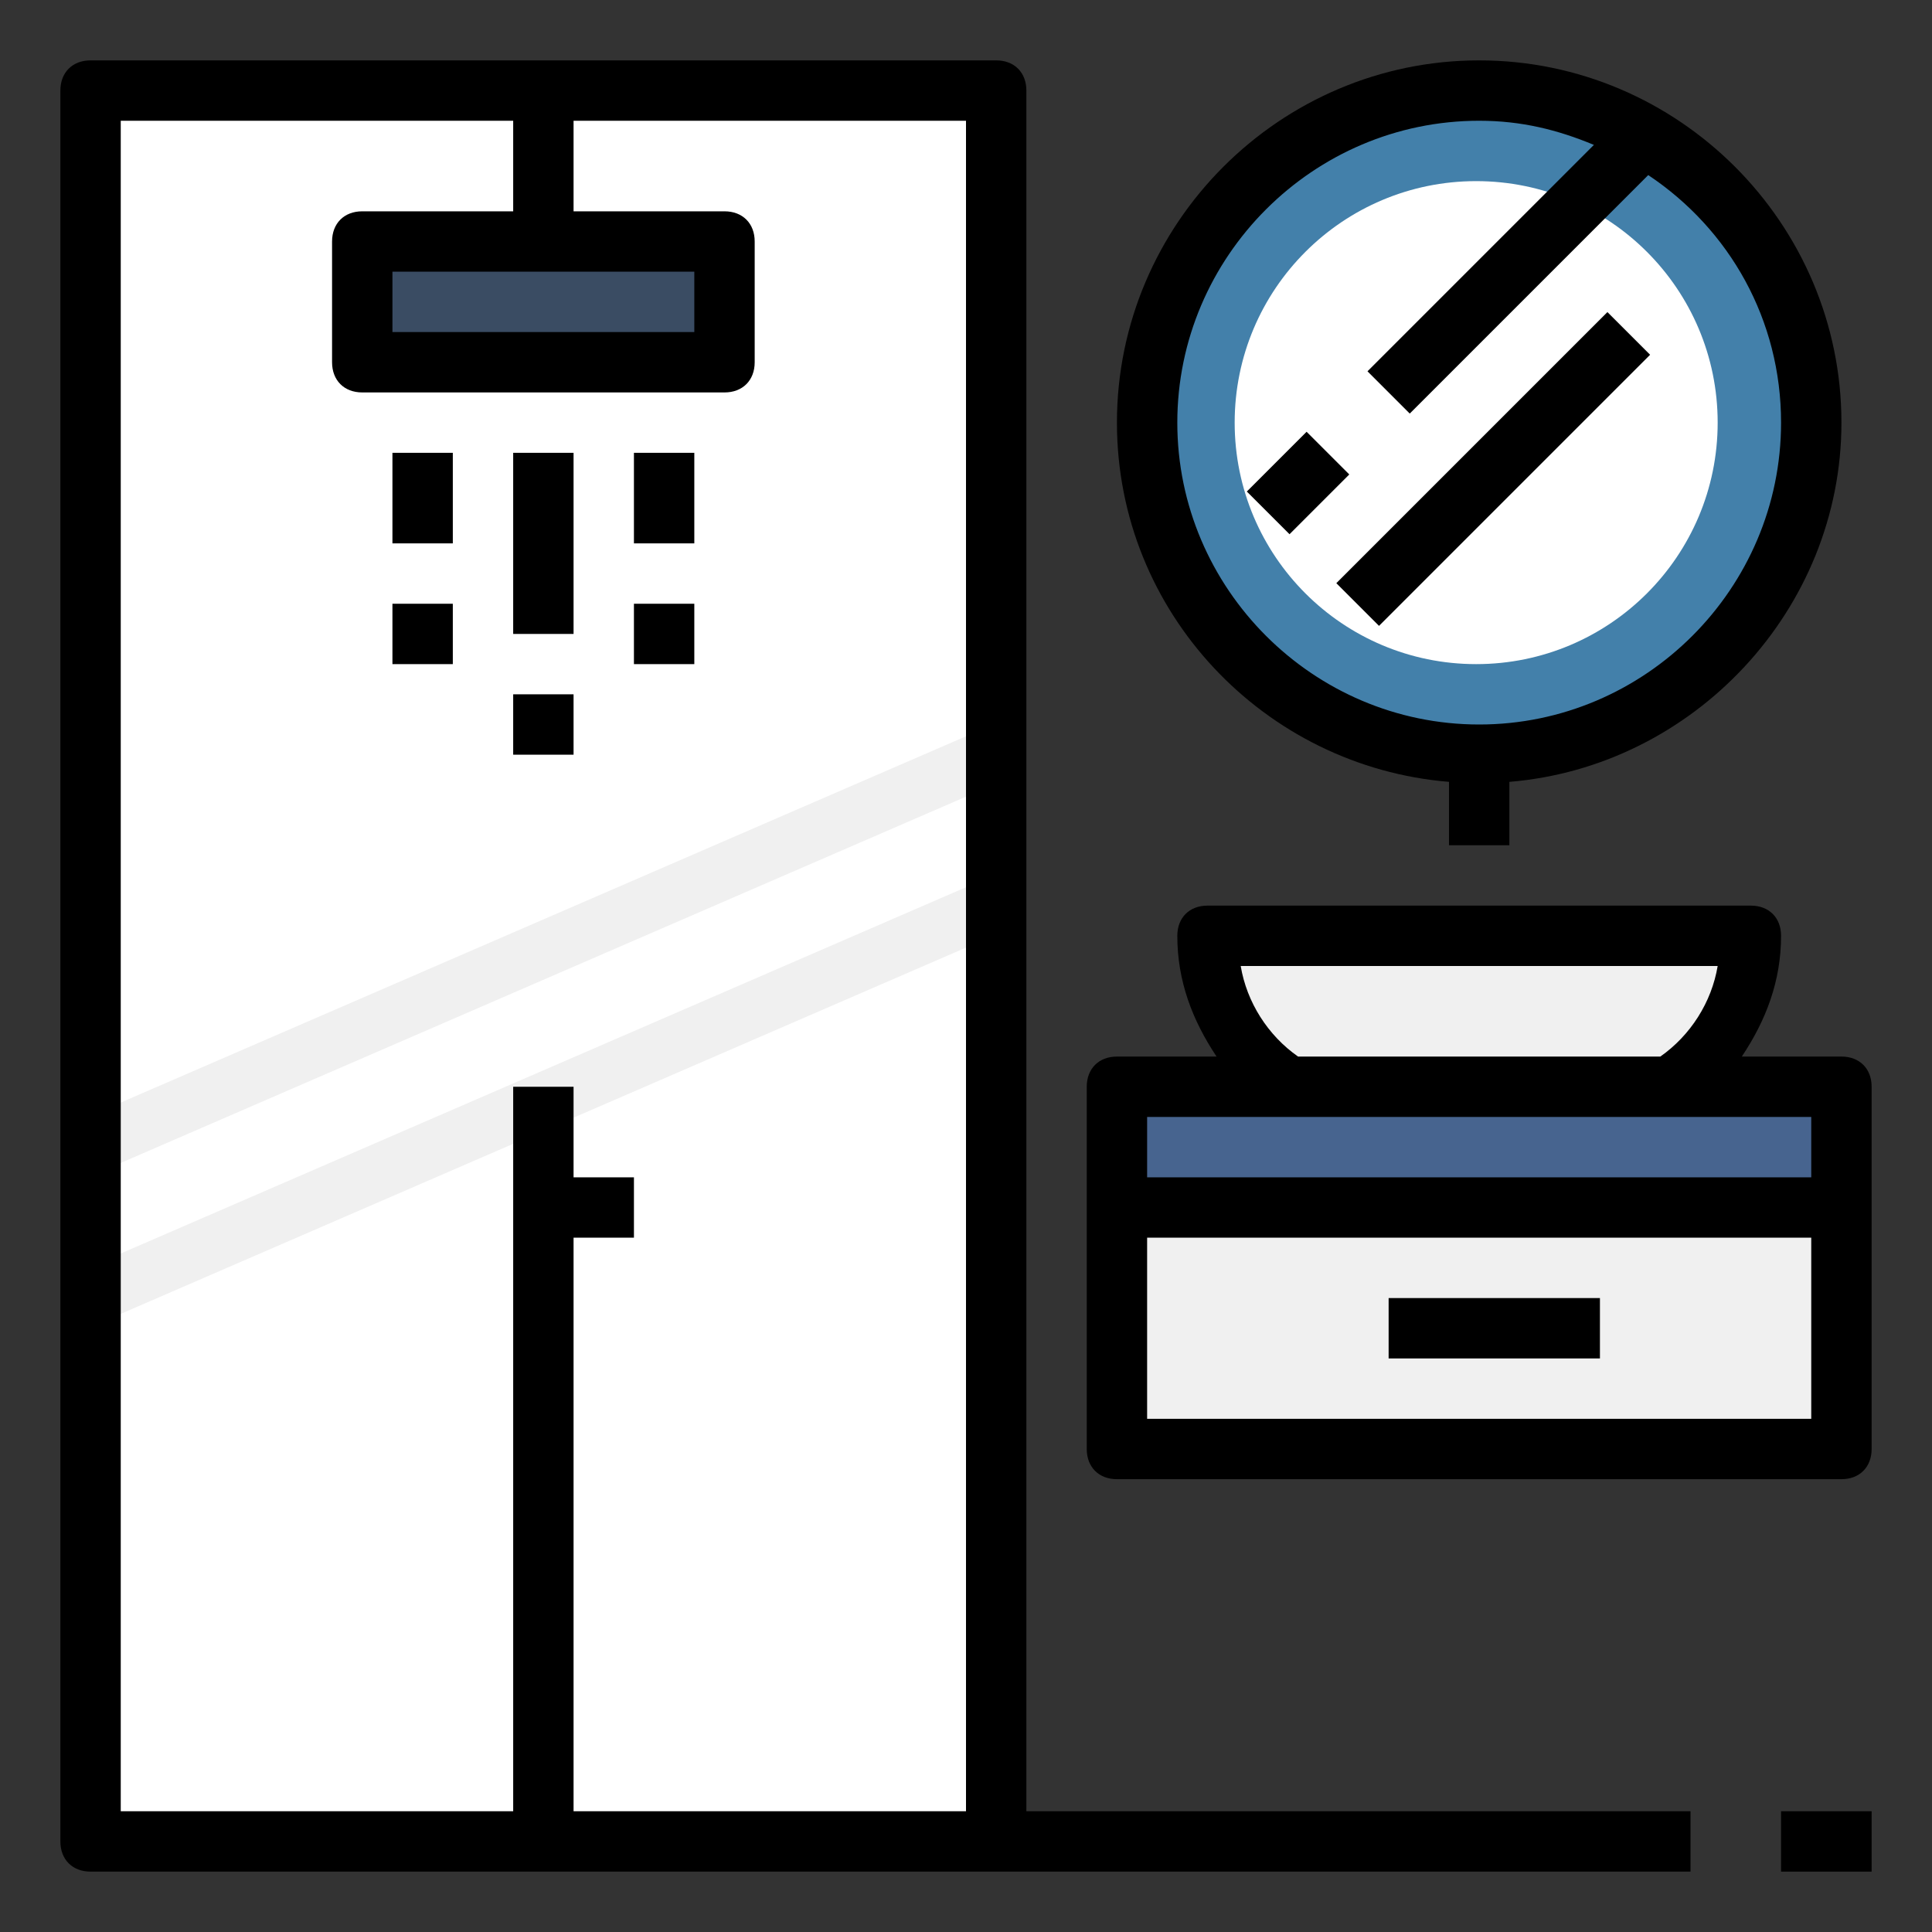 <svg xmlns="http://www.w3.org/2000/svg" viewBox="0 0 64 64" width="64px" height="64px"><rect x="0" y="0" width="64" height="64" fill="#333333" stroke="none"/><rect width="30" height="58" x="2.9" y="3" fill="#FFF"></rect><path fill="#F0F0F0" d="M57.9,31h-18c0,2.1,1.1,3.9,2.7,5h12.6C56.9,34.9,57.9,33.1,57.9,31z"></path><polygon fill="#3A4C63" points="11.9,12 23.9,12 23.9,8 17.9,8 11.9,8"></polygon><polygon fill="#47648F" points="60.9,36 55.2,36 42.6,36 36.9,36 36.9,40 60.9,40"></polygon><rect width="24" height="8" x="36.9" y="40" fill="#F0F0F0"></rect><circle cx="48.9" cy="14" r="11" fill="#4380AA"></circle><circle cx="48.9" cy="14" r="8" fill="#FFF"></circle><polygon fill="#F0F0F0" points="32.9,26 2.9,39 2.9,37 32.9,24"></polygon><polygon fill="#F0F0F0" points="32.9,31 2.9,44 2.9,42 32.9,29"></polygon><path d="M3,62h30h23v-2H34V3c0-0.6-0.4-1-1-1H3C2.4,2,2,2.4,2,3v58C2,61.6,2.4,62,3,62z M4,4h13v3h-5c-0.6,0-1,0.4-1,1v4 c0,0.6,0.4,1,1,1h12c0.6,0,1-0.4,1-1V8c0-0.6-0.4-1-1-1h-5V4h13v56H19V41h2v-2h-2v-3h-2v24H4V4z M23,9v2H13V9H23z"></path><rect width="3" height="2" x="59" y="60"></rect><rect width="2" height="3" x="13" y="15"></rect><rect width="2" height="2" x="13" y="20"></rect><rect width="2" height="6" x="17" y="15"></rect><rect width="2" height="2" x="17" y="23"></rect><rect width="2" height="3" x="21" y="15"></rect><rect width="2" height="2" x="21" y="20"></rect><path d="M61,35h-3.3c0.8-1.2,1.3-2.5,1.3-4c0-0.6-0.4-1-1-1H40c-0.6,0-1,0.4-1,1c0,1.5,0.5,2.8,1.3,4H37c-0.6,0-1,0.4-1,1v12 c0,0.6,0.4,1,1,1h24c0.6,0,1-0.4,1-1V36C62,35.4,61.6,35,61,35z M41.1,32h15.8c-0.2,1.2-0.9,2.3-1.9,3H43C42,34.3,41.3,33.2,41.1,32 z M60,37v2H38v-2H60z M38,47v-6h22v6H38z"></path><rect width="7" height="2" x="46" y="43"></rect><path d="M48,25.9V28h2v-2.1c6.1-0.5,11-5.7,11-11.9c0-6.6-5.4-12-12-12S37,7.4,37,14C37,20.3,41.9,25.4,48,25.9z M49,4 c1.4,0,2.6,0.3,3.8,0.8l-7.5,7.5l1.4,1.4l7.9-7.9C57.3,7.6,59,10.6,59,14c0,5.5-4.5,10-10,10s-10-4.5-10-10S43.5,4,49,4z"></path><rect width="12.7" height="2" x="43.1" y="14.5" transform="rotate(-45.001 49.5 15.5)"></rect><rect width="2.8" height="2" x="41.6" y="15" transform="rotate(-45.001 43 16)"></rect></svg>